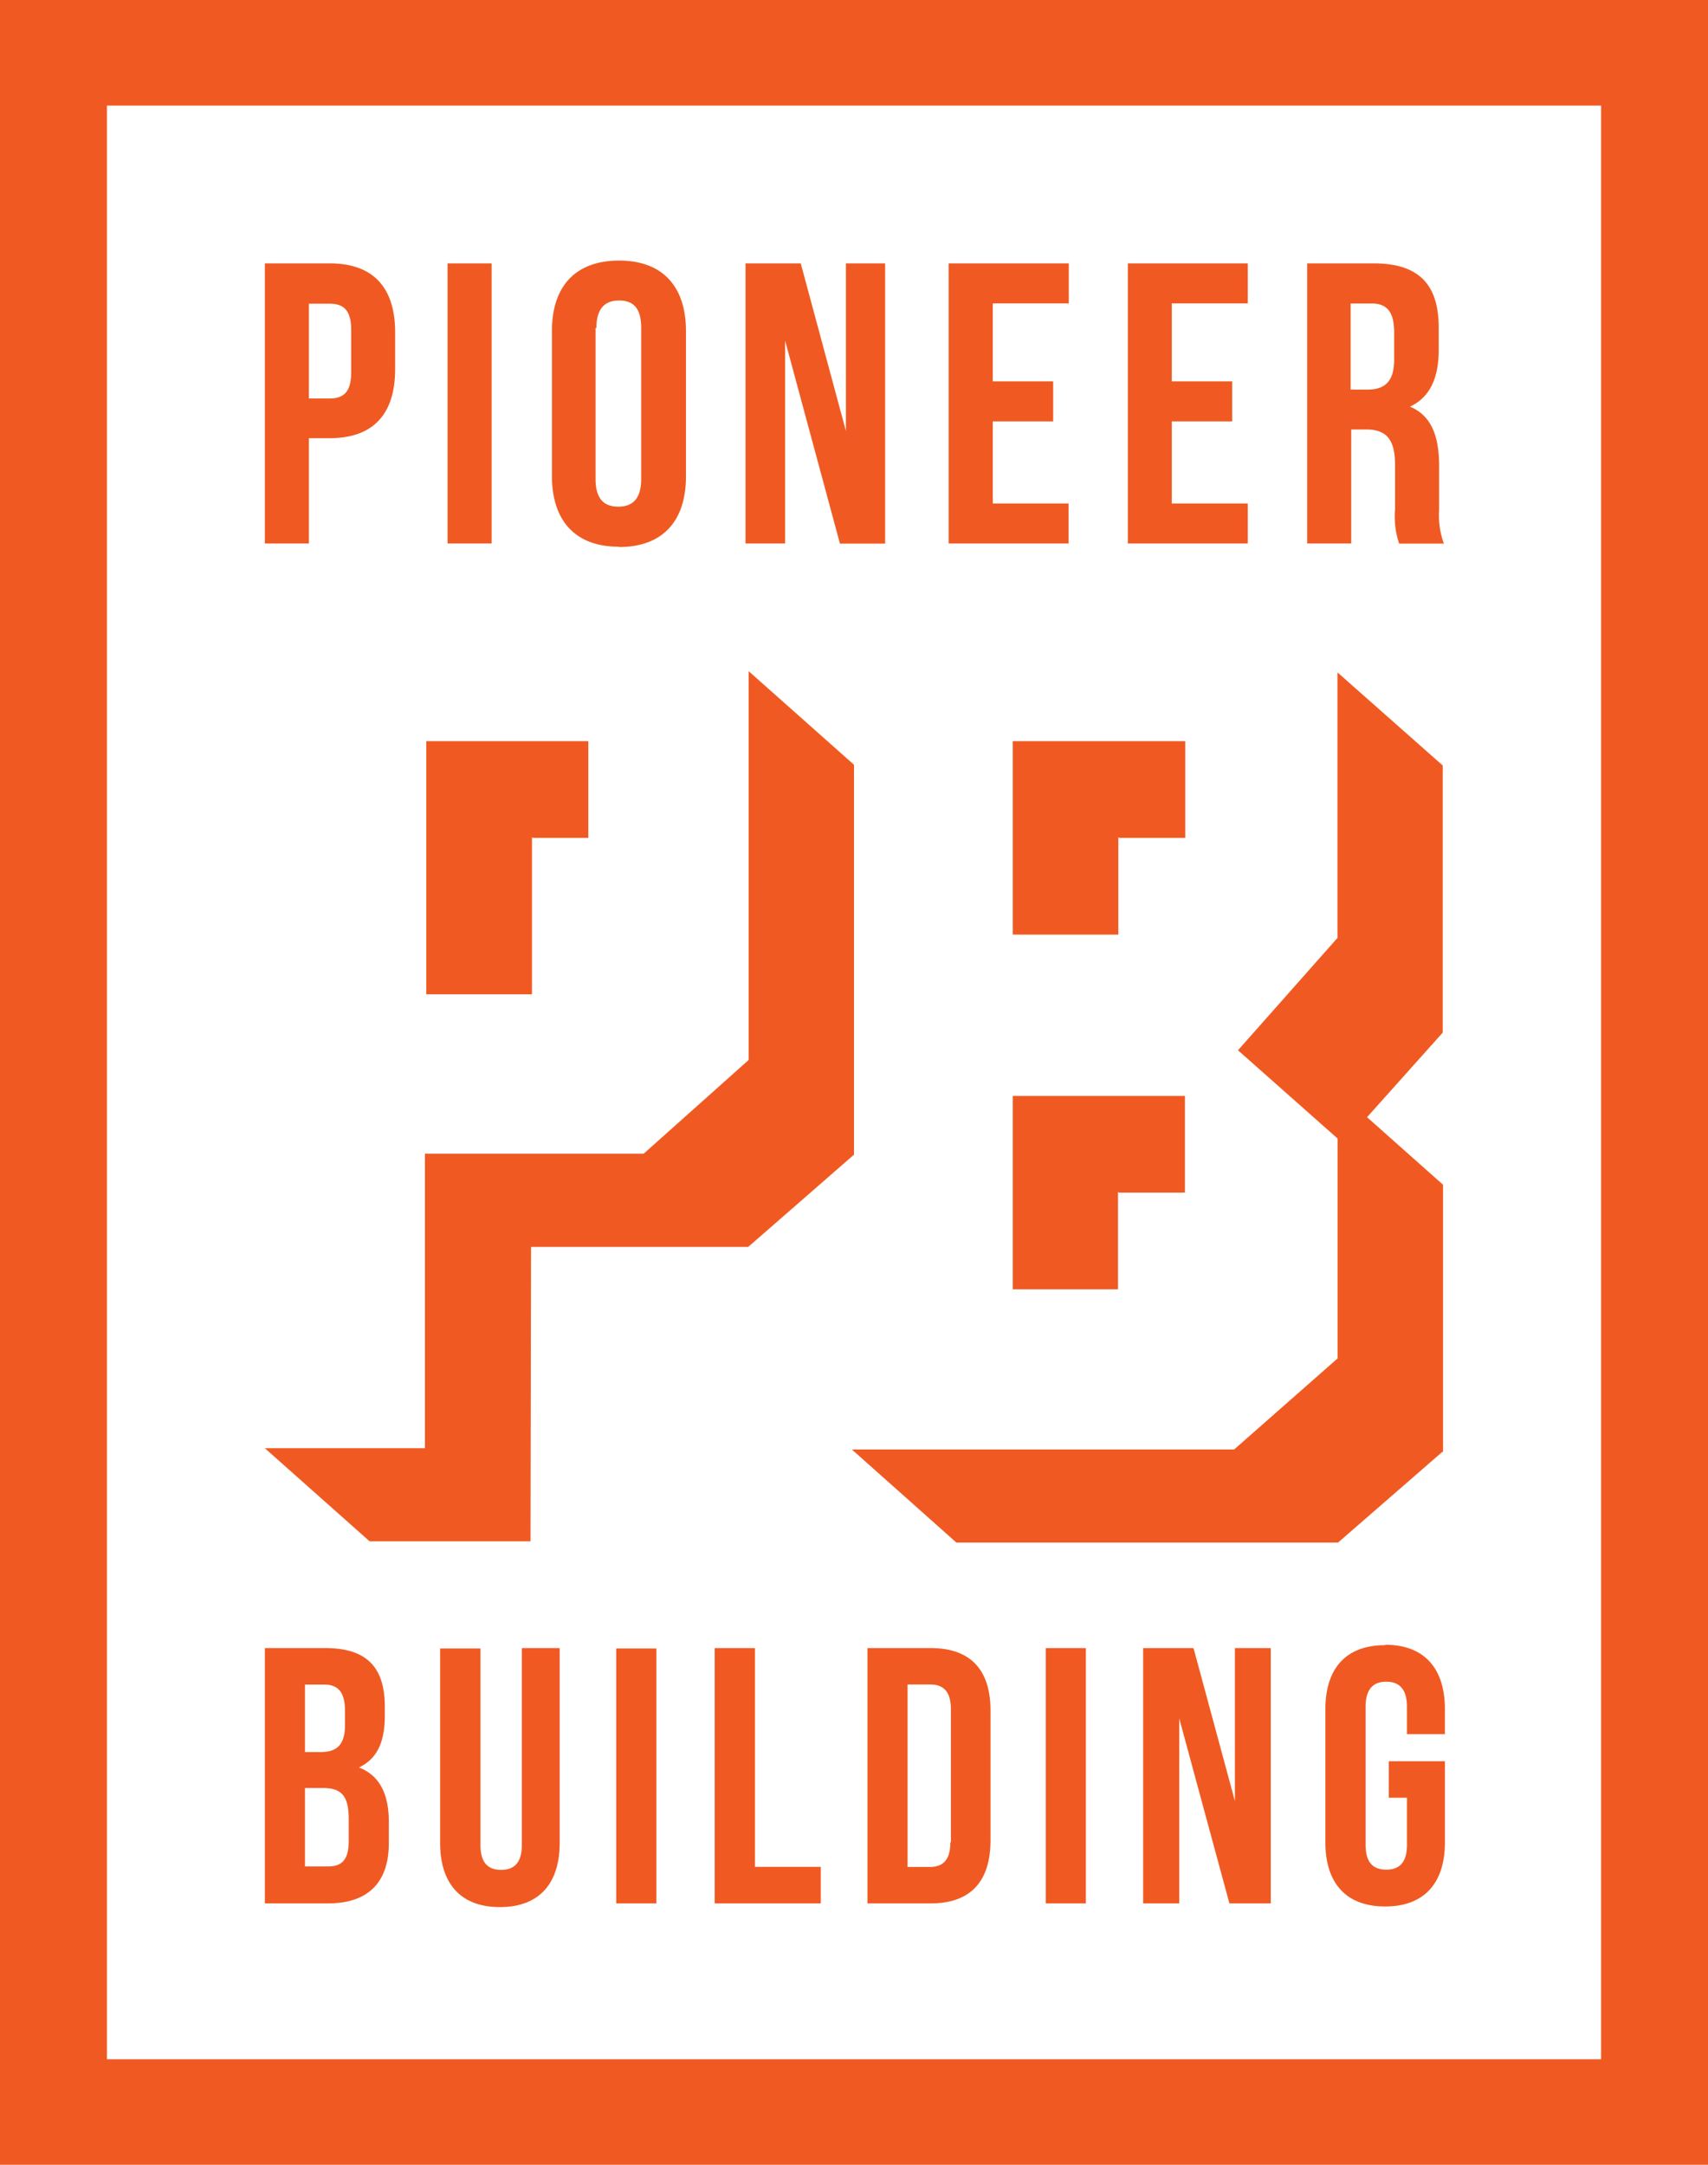 <svg xmlns="http://www.w3.org/2000/svg" viewBox="0 0 165.16 209.27"><defs><style>.cls-1{fill:#f05a22;}</style></defs><title>logo</title><path class="cls-1" d="M129.41 149.1l10.05-8.74h.08v-25.83l-7.35-6.53 7.32-8.18V74l-10.18-9v25.67l-9.62 10.86 9.63 8.53v21.26l-10 8.8h-37 .03l10.11 9h36.91zM105 184v-24.68h-3.88V184H105zm-15-24.68h-6.12V184H90c3.88 0 5.78-2.15 5.78-6.1v-12.48c.02-3.95-1.89-6.1-5.78-6.1zm1.9 18.76c0 1.76-.74 2.4-2 2.4h-2.14v-17.64h2.19c1.23 0 2 .63 2 2.4v12.84zm6-53.44h10.21v-9.42l.08.07h6.39v-9.35H97.93v18.7zM108.22 81h6.39v-9.35H97.93v18.7h10.21v-9.42zm-57.76 97.36c0 1.76-.78 2.4-2 2.4s-2-.63-2-2.4v-19h-3.9v18.79c0 3.95 2 6.21 5.78 6.21s5.78-2.26 5.78-6.21v-18.83h-3.66v19zm18.65-19V184h10.26v-3.53H73v-21.15h-3.89zm-5.64 0h-3.88V184h3.88v-24.68zm39.87-110.69H96v-7.93h5.84v-3.87H96v-7.54h7.35v-3.87H91.73v27.08h11.6v-3.87zm-77.65 91.41zm4.18-97.72h2c4.26 0 6.34-2.36 6.34-6.69v-3.52c0-4.33-2.09-6.69-6.34-6.69h-6.26v27.08h4.26V42.37zm0-13h2c1.35 0 2.09.62 2.09 2.55v4.06c0 1.93-.73 2.55-2.09 2.55h-2v-9.19zm30 23.52c4.18 0 6.46-2.48 6.46-6.81V32c0-4.33-2.28-6.81-6.46-6.81s-6.5 2.44-6.5 6.81v14c0 4.37 2.29 6.85 6.46 6.85zm-2.2-21.16c0-1.93.85-2.67 2.2-2.67s2.13.71 2.13 2.64v14.62c0 1.93-.85 2.67-2.21 2.67s-2.2-.73-2.2-2.67V31.69zm-10.13-6.26h-4.26v27.08h4.26V25.46zm3.9 55.46l.08.08h5.37v-9.35H41.22v24.47h10.22V80.93zM51.3 149l.05-28.46h21l10.23-8.92V73.93l-10.19-9.05v37.59l-10.15 9.06H41.09V140H25.61l10.13 9H51.3zM0 0v209.27h165.16V0H0zm154.82 199.07H10.34V10.21h144.48v188.86zm-129.13-59zm11.91 38.08v-2c0-2.61-.81-4.48-2.89-5.29 1.73-.81 2.5-2.43 2.5-5V165c0-3.81-1.73-5.68-5.75-5.68h-5.85V184h6.1c3.88 0 5.89-2 5.89-5.85zm-8.11-15.3h1.87c1.37 0 2 .78 2 2.54v1.37c0 2-.88 2.61-2.33 2.61h-1.54v-6.52zm0 10h1.73c1.76 0 2.5.71 2.5 3V178c0 1.83-.71 2.43-2 2.43h-2.23v-7.58zm91.17-124.18h-7.35v-7.93h5.84v-3.87h-5.84v-7.54h7.35v-3.87h-11.6v27.08h11.6v-3.87zm2.21 110.65h-3.46v14.78l-4-14.78h-4.87V184h3.49v-17.88l4.85 17.88h4v-24.68zm11.07-.28c-3.81 0-5.78 2.26-5.78 6.21v12.84c0 3.95 2 6.21 5.78 6.21s5.78-2.26 5.78-6.21v-7.83h-5.43v3.53h1.76v4.55c0 1.76-.78 2.4-2 2.4s-2-.63-2-2.4V165c0-1.76.78-2.43 2-2.43s2 .67 2 2.43v2.64h3.67v-2.4c0-3.95-1.98-6.24-5.78-6.24zm-3.3-117.52h1.47c1.93 0 2.79.93 2.79 3.44v4.26a8.32 8.32 0 0 0 .39 3.33h4.33a8 8 0 0 1-.46-3.29v-4.19c0-2.83-.7-4.88-2.82-5.76 1.9-.89 2.78-2.71 2.78-5.49v-2.13c0-4.18-1.9-6.23-6.3-6.23h-6.42v27.08h4.26v-11zm0-12.18h2c1.51 0 2.17.85 2.17 2.79v2.67c0 2.17-1 2.86-2.55 2.86h-1.66v-8.33zm-54.72 3.6l5.3 19.61h4.37V25.46H81.8v16.21l-4.37-16.21h-5.34v27.08h3.83V32.93z"/></svg>